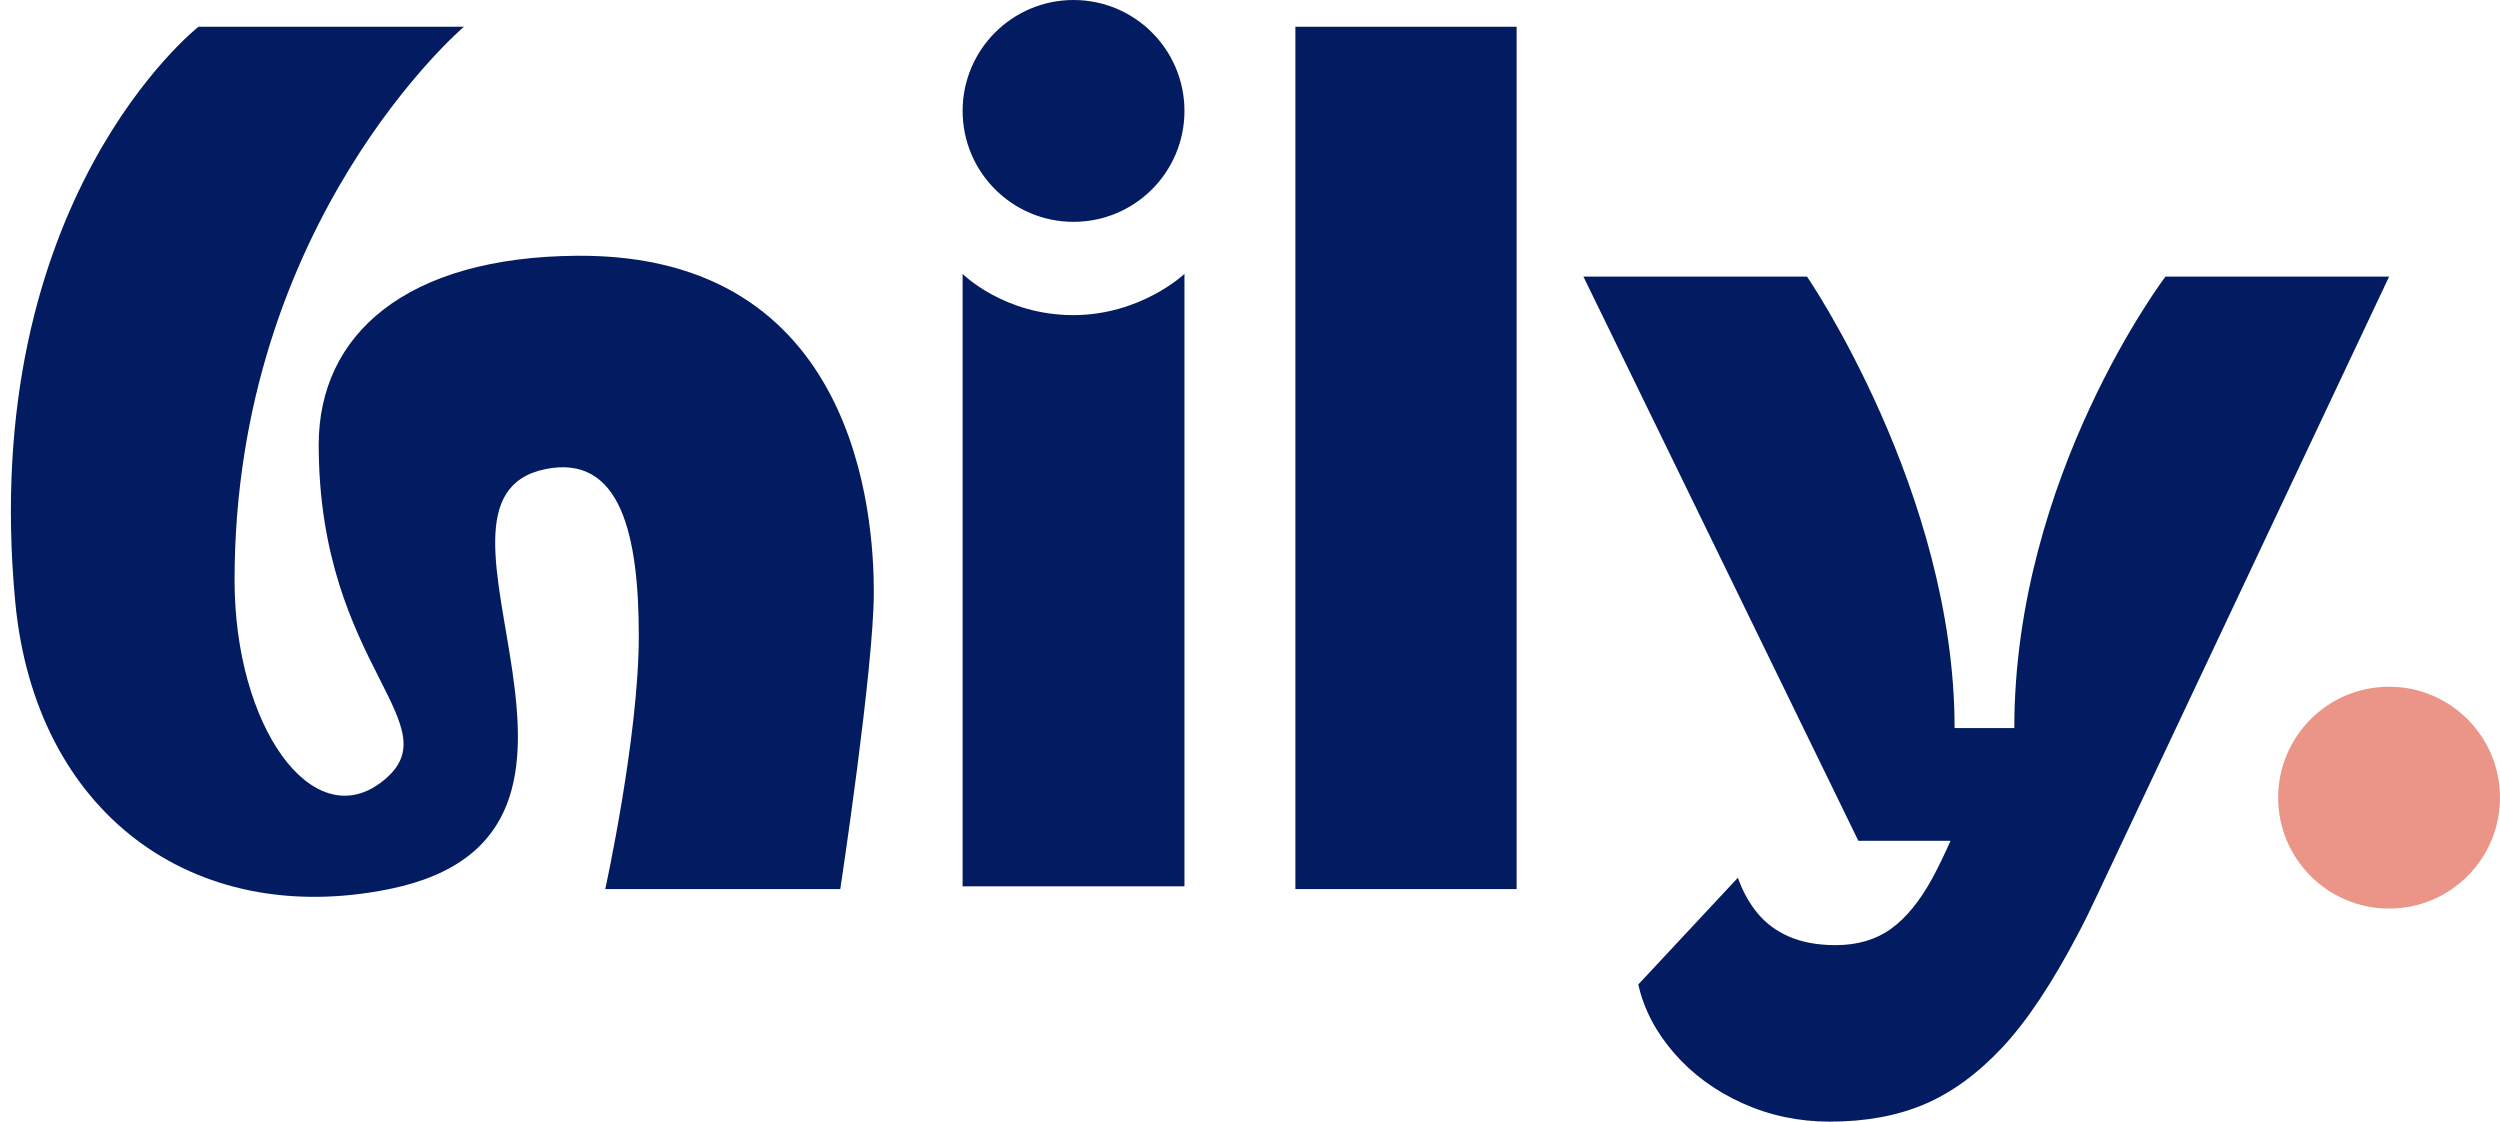 <?xml version="1.0" encoding="UTF-8"?>
<!-- Generator: Adobe Illustrator 15.1.0, SVG Export Plug-In . SVG Version: 6.00 Build 0)  -->
<svg xmlns="http://www.w3.org/2000/svg" xmlns:xlink="http://www.w3.org/1999/xlink" version="1.1" id="Layer_1" x="0px" y="0px" width="611.999px" height="274.579px" viewBox="0 0 611.999 274.579" xml:space="preserve">
<path fill="#031B61" d="M235.648,67.051v149.927h54.307V67.051c0,0-10.624,10.089-27.226,10.089  C245.697,77.14,235.648,67.051,235.648,67.051"></path>
<path fill="#031B61" d="M262.802,0c-14.996,0-27.153,12.157-27.153,27.153c0,14.997,12.157,27.154,27.153,27.154  c14.996,0,27.154-12.157,27.154-27.154C289.956,12.157,277.798,0,262.802,0"></path>
<path fill="#EA9587" d="M584.847,168.111c-14.996,0-27.153,12.156-27.153,27.152c0,14.997,12.157,27.154,27.153,27.154  s27.152-12.157,27.152-27.154C611.999,180.268,599.843,168.111,584.847,168.111"></path>
<path fill="#031B61" d="M48.583,6.549h64.982c0,0-56.142,47.758-56.142,135.466c0,35.747,18.936,62.156,35.742,49.605  c18.677-13.948-15.145-27.98-15.145-82.757c0-26.944,21.335-45.979,63.322-46.256c68.467-0.45,72.573,63.767,72.573,82.336  s-8.212,72.7-8.212,72.7h-57.536c0,0,8.211-37.398,8.211-61.897c0-24.498-4.278-44.804-23.013-40.876  c-36.773,7.71,28.222,89.313-38.071,102.773c-48.169,9.781-86.704-18.788-91.558-70.277C-5.543,48.931,48.583,6.549,48.583,6.549"></path>
<rect x="317.109" y="6.549" fill="#031B61" width="54.161" height="211.096"></rect>
<path fill="#031B61" d="M530.102,67.717c0,0-37,48.754-37,110.511h-14.617c0-57.77-36.12-110.511-36.12-110.511H387.62  l67.299,138.103h22.575c-1.574,3.533-3.068,6.613-4.474,9.197c-3.017,5.547-6.375,9.657-10.072,12.336  c-3.699,2.675-8.225,4.015-13.576,4.015c-4.381,0-8.152-0.683-11.314-2.045c-3.164-1.362-5.767-3.284-7.81-5.766  c-2.044-2.481-3.65-5.379-4.818-8.687l-24.379,26.132c1.362,6.033,4.281,11.629,8.759,16.788  c4.477,5.157,10.048,9.246,16.715,12.263c6.666,3.016,13.797,4.526,21.388,4.526c8.759,0,16.471-1.412,23.139-4.234  c6.666-2.823,13.016-7.445,19.051-13.868c6.033-6.424,12.263-15.767,18.687-28.03c0.777-1.46,1.556-2.992,2.336-4.598  c0.777-1.605,1.556-3.237,2.336-4.891l71.387-151.241H530.102z"></path>
</svg>
